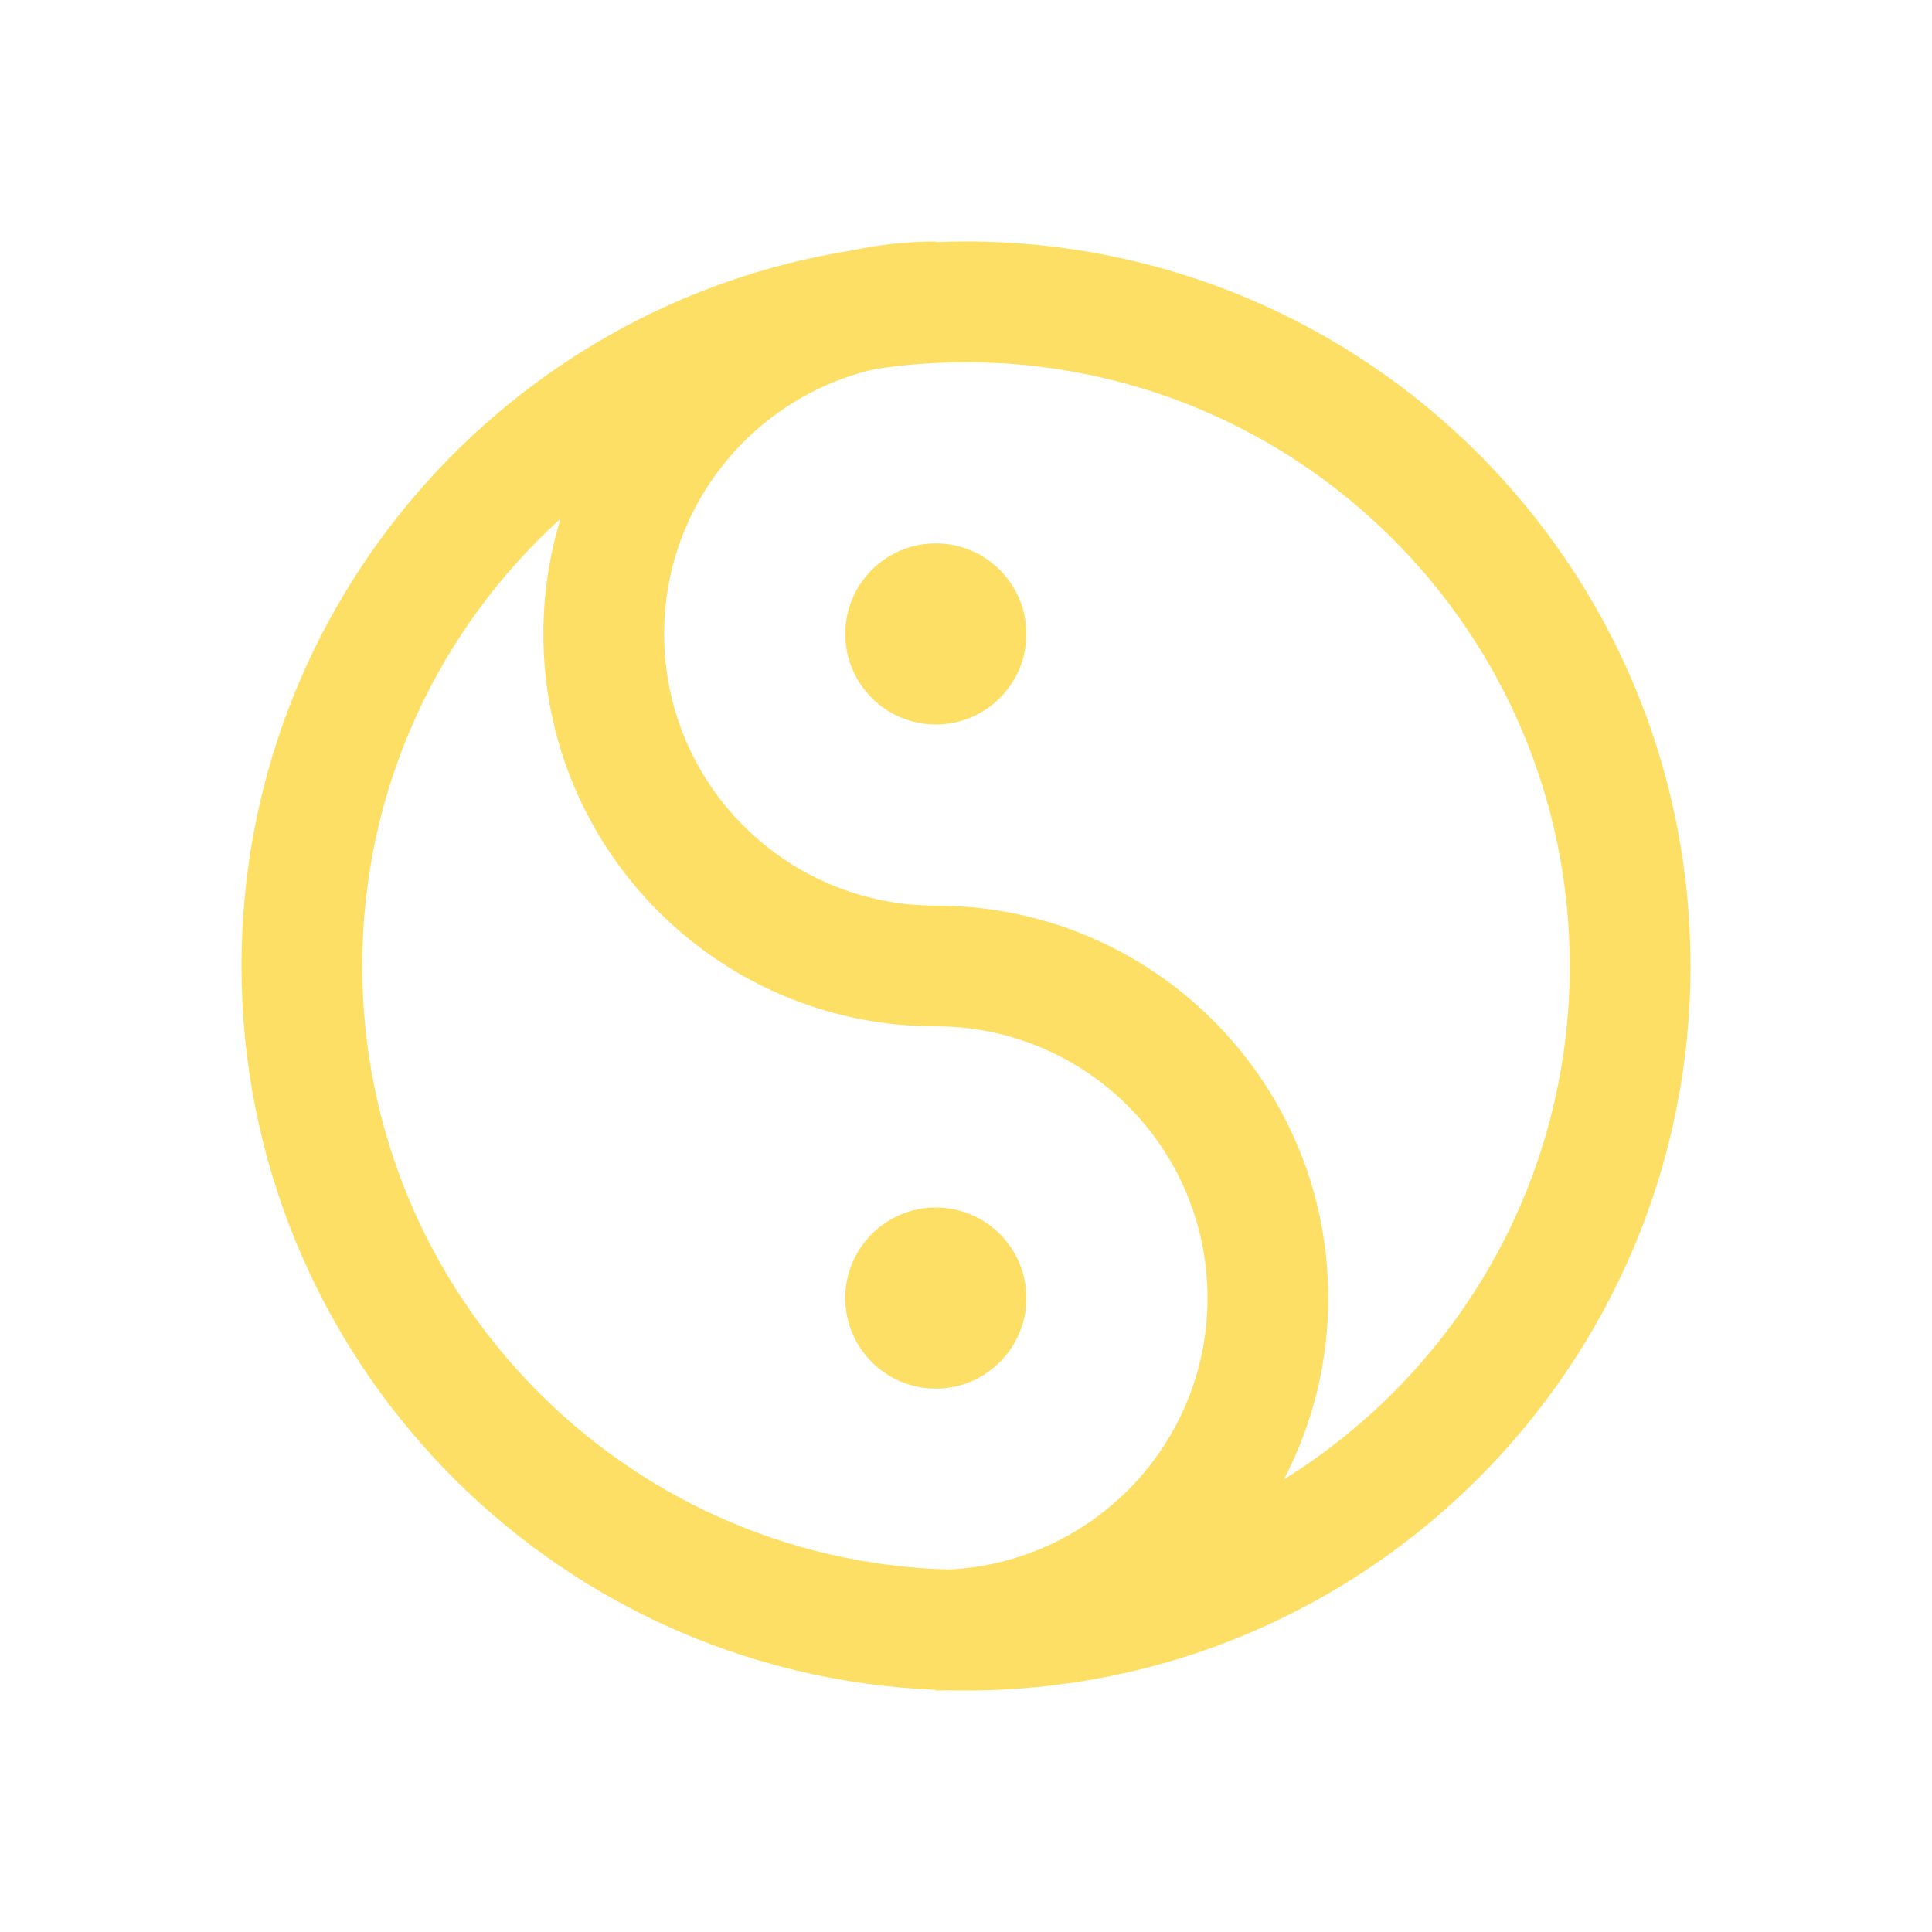 <!DOCTYPE svg PUBLIC "-//W3C//DTD SVG 1.1//EN" "http://www.w3.org/Graphics/SVG/1.1/DTD/svg11.dtd">
<!-- Uploaded to: SVG Repo, www.svgrepo.com, Transformed by: SVG Repo Mixer Tools -->
<svg width="800px" height="800px" viewBox="0 0 24 24" fill="none" xmlns="http://www.w3.org/2000/svg">
<g id="SVGRepo_bgCarrier" stroke-width="0"/>
<g id="SVGRepo_tracerCarrier" stroke-linecap="round" stroke-linejoin="round"/>
<g id="SVGRepo_iconCarrier"> <path fill-rule="evenodd" clip-rule="evenodd" d="M4.5 12C4.5 9.796 5.451 7.814 6.964 6.442C6.825 6.895 6.75 7.376 6.75 7.875C6.75 10.567 8.933 12.75 11.625 12.75C13.489 12.75 15 14.261 15 16.125C15 17.939 13.57 19.418 11.775 19.497C7.737 19.378 4.5 16.067 4.5 12ZM3 12C3 7.507 6.292 3.784 10.595 3.109C10.927 3.038 11.272 3 11.625 3V3.008C11.749 3.003 11.874 3 12 3C16.971 3 21 7.029 21 12C21 16.971 16.971 21 12 21C11.928 21 11.856 20.999 11.784 20.997C11.731 20.999 11.678 21 11.625 21V20.992C6.828 20.796 3 16.845 3 12ZM8.25 7.875C8.25 6.27 9.371 4.926 10.873 4.584C11.24 4.529 11.617 4.5 12 4.5C16.142 4.5 19.5 7.858 19.5 12C19.5 14.693 18.081 17.054 15.95 18.377C16.301 17.703 16.5 16.937 16.5 16.125C16.5 13.433 14.317 11.25 11.625 11.25C9.761 11.25 8.25 9.739 8.25 7.875ZM12.75 7.875C12.75 7.254 12.246 6.75 11.625 6.75C11.004 6.75 10.5 7.254 10.5 7.875C10.5 8.496 11.004 9 11.625 9C12.246 9 12.75 8.496 12.75 7.875ZM12.75 16.125C12.75 15.504 12.246 15 11.625 15C11.004 15 10.5 15.504 10.5 16.125C10.5 16.746 11.004 17.25 11.625 17.25C12.246 17.25 12.75 16.746 12.75 16.125Z" fill="#FEDF65"/> </g>
</svg>